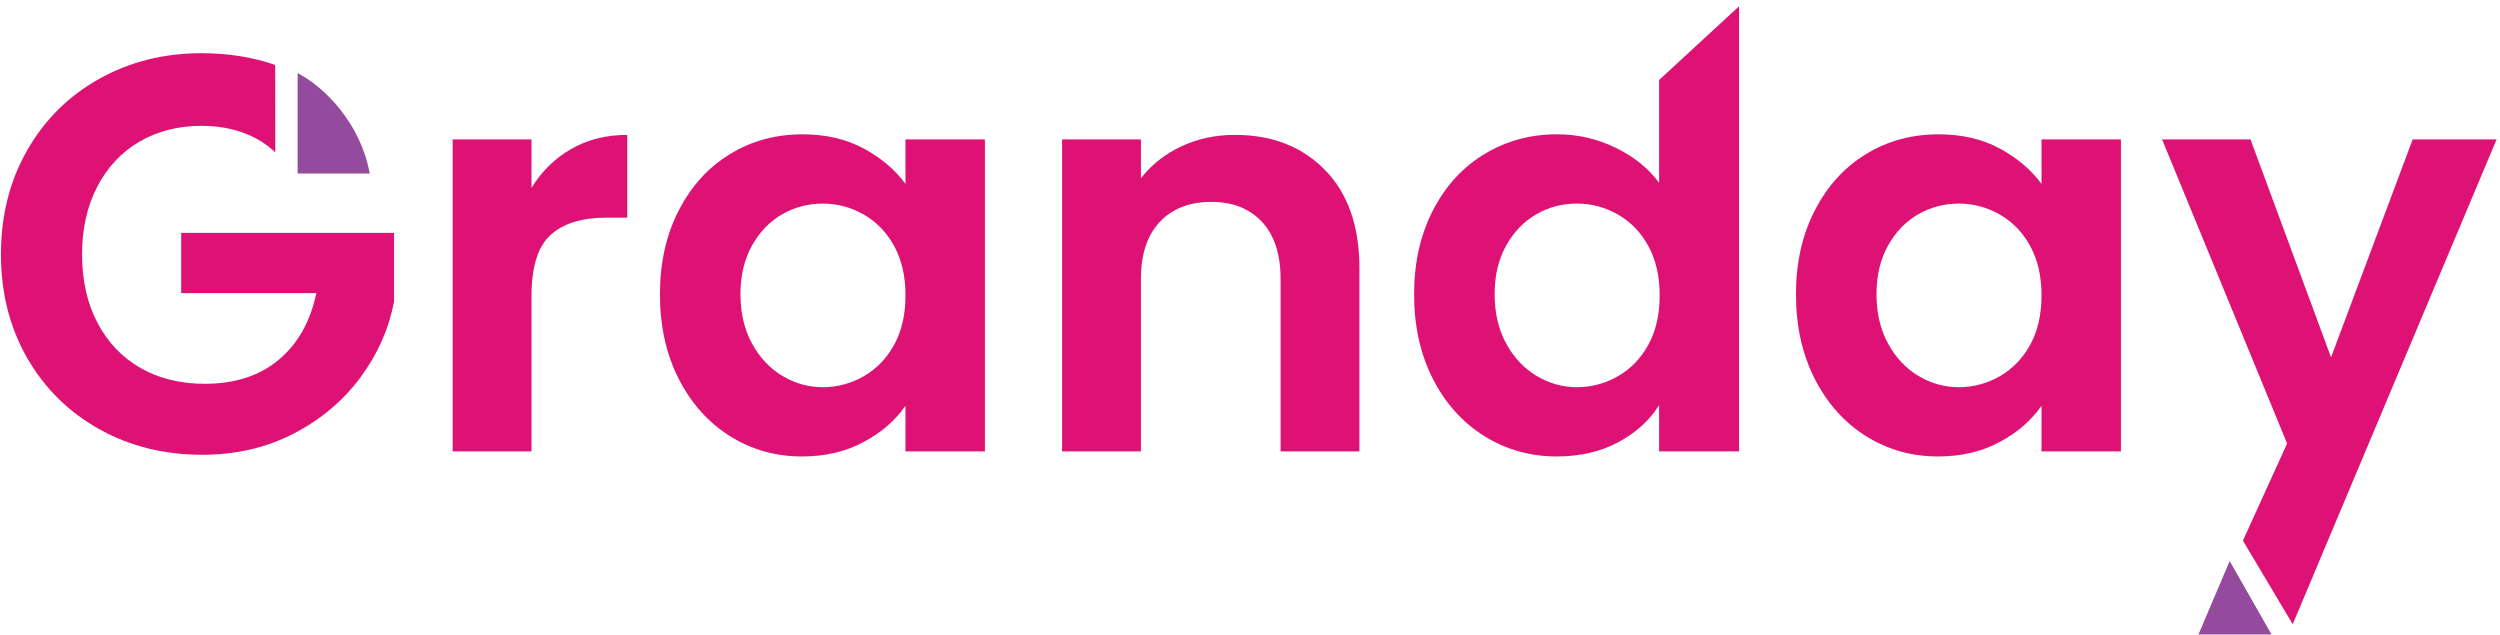 <svg width="374" height="95" viewBox="0 0 374 95" fill="none" xmlns="http://www.w3.org/2000/svg">
<path fill-rule="evenodd" clip-rule="evenodd" d="M41.183 22.783C40.349 21.999 39.42 21.327 38.395 20.765C36.037 19.473 33.284 18.828 30.139 18.828C26.656 18.828 23.566 19.615 20.87 21.187C18.174 22.76 16.067 25.007 14.551 27.928C13.035 30.848 12.277 34.219 12.277 38.039C12.277 41.971 13.049 45.397 14.593 48.318C16.138 51.238 18.287 53.486 21.039 55.059C23.791 56.631 26.993 57.417 30.644 57.417C35.138 57.417 38.816 56.224 41.681 53.837C44.547 51.45 46.428 48.121 47.327 43.852H27.106V34.837H58.954V45.116C58.168 49.216 56.483 53.008 53.899 56.491C51.315 59.974 47.986 62.768 43.915 64.875C39.842 66.981 35.278 68.034 30.223 68.034C24.549 68.034 19.424 66.756 14.847 64.201C10.268 61.645 6.673 58.092 4.061 53.542C1.449 48.992 0.142 43.824 0.142 38.039C0.142 32.253 1.449 27.071 4.061 22.493C6.673 17.915 10.268 14.349 14.847 11.792C19.424 9.237 24.522 7.959 30.139 7.959C34.131 7.959 37.807 8.545 41.168 9.717L41.183 22.783Z" fill="#DE1275"/>
<path fill-rule="evenodd" clip-rule="evenodd" d="M79.514 28.098C81.03 25.627 83.01 23.689 85.454 22.285C87.897 20.881 90.691 20.179 93.836 20.179V32.564H90.719C87.012 32.564 84.218 33.434 82.336 35.176C80.455 36.917 79.514 39.95 79.514 44.275V67.528H67.719V20.853H79.514V28.098Z" fill="#DE1275"/>
<path fill-rule="evenodd" clip-rule="evenodd" d="M98.726 44.022C98.726 39.304 99.666 35.119 101.548 31.469C103.43 27.818 105.985 25.009 109.215 23.044C112.445 21.078 116.054 20.095 120.041 20.095C123.524 20.095 126.571 20.797 129.183 22.201C131.794 23.605 133.887 25.375 135.459 27.509V20.853H147.339V67.528H135.459V60.704C133.943 62.894 131.85 64.706 129.183 66.138C126.515 67.57 123.44 68.287 119.957 68.287C116.025 68.287 112.445 67.275 109.215 65.253C105.985 63.231 103.43 60.381 101.548 56.702C99.666 53.023 98.726 48.796 98.726 44.022ZM135.459 44.191C135.459 41.326 134.898 38.869 133.774 36.819C132.651 34.769 131.134 33.196 129.225 32.1C127.315 31.005 125.265 30.458 123.074 30.458C120.884 30.458 118.862 30.991 117.008 32.058C115.155 33.126 113.652 34.684 112.501 36.734C111.35 38.784 110.774 41.214 110.774 44.022C110.774 46.831 111.35 49.288 112.501 51.394C113.652 53.5 115.169 55.115 117.051 56.239C118.932 57.362 120.94 57.924 123.074 57.924C125.265 57.924 127.315 57.376 129.225 56.281C131.134 55.185 132.651 53.613 133.774 51.563C134.898 49.512 135.459 47.055 135.459 44.191Z" fill="#DE1275"/>
<path fill-rule="evenodd" clip-rule="evenodd" d="M184.752 20.179C190.312 20.179 194.806 21.934 198.232 25.445C201.658 28.955 203.371 33.856 203.371 40.147V67.528H191.576V41.747C191.576 38.04 190.649 35.19 188.796 33.196C186.942 31.202 184.415 30.205 181.213 30.205C177.956 30.205 175.386 31.202 173.504 33.196C171.623 35.19 170.682 38.04 170.682 41.747V67.528H158.887V20.853H170.682V26.666C172.255 24.644 174.263 23.057 176.706 21.906C179.149 20.754 181.831 20.179 184.752 20.179Z" fill="#DE1275"/>
<path fill-rule="evenodd" clip-rule="evenodd" d="M211.549 44.02C211.549 39.301 212.49 35.117 214.371 31.466C216.253 27.814 218.823 25.006 222.081 23.04C225.339 21.074 228.962 20.09 232.951 20.09C235.984 20.09 238.877 20.75 241.629 22.07C244.381 23.39 246.572 25.146 248.201 27.337V11.967L260.166 0.937V67.528H248.201V60.619C246.741 62.922 244.691 64.776 242.05 66.18C239.41 67.584 236.349 68.287 232.866 68.287C228.934 68.287 225.339 67.275 222.081 65.253C218.823 63.231 216.253 60.38 214.371 56.701C212.49 53.022 211.549 48.794 211.549 44.02ZM260.08 0.933H260.166V0.937L260.08 0.933ZM248.285 44.188C248.285 41.324 247.724 38.866 246.6 36.816C245.477 34.766 243.96 33.193 242.05 32.098C240.14 31.002 238.09 30.454 235.899 30.454C233.709 30.454 231.687 30.988 229.833 32.055C227.979 33.122 226.476 34.681 225.325 36.732C224.174 38.782 223.598 41.211 223.598 44.02C223.598 46.828 224.174 49.286 225.325 51.393C226.476 53.499 227.993 55.114 229.875 56.237C231.756 57.361 233.765 57.923 235.899 57.923C238.09 57.923 240.14 57.375 242.05 56.279C243.96 55.184 245.477 53.611 246.6 51.561C247.724 49.511 248.285 47.053 248.285 44.188Z" fill="#DE1275"/>
<path fill-rule="evenodd" clip-rule="evenodd" d="M268.676 44.022C268.676 39.304 269.617 35.119 271.499 31.469C273.381 27.818 275.936 25.009 279.166 23.044C282.396 21.078 286.004 20.095 289.992 20.095C293.474 20.095 296.522 20.797 299.133 22.201C301.745 23.605 303.837 25.375 305.41 27.509V20.853H317.289V67.528H305.41V60.704C303.893 62.894 301.801 64.706 299.133 66.138C296.465 67.57 293.39 68.287 289.908 68.287C285.976 68.287 282.396 67.275 279.166 65.253C275.936 63.231 273.381 60.381 271.499 56.702C269.617 53.023 268.676 48.796 268.676 44.022ZM305.41 44.191C305.41 41.326 304.848 38.869 303.725 36.819C302.602 34.769 301.085 33.196 299.176 32.1C297.266 31.005 295.216 30.458 293.025 30.458C290.835 30.458 288.813 30.991 286.959 32.058C285.106 33.126 283.603 34.684 282.452 36.734C281.3 38.784 280.724 41.214 280.724 44.022C280.724 46.831 281.3 49.288 282.452 51.394C283.603 53.5 285.12 55.115 287.001 56.239C288.883 57.362 290.891 57.924 293.025 57.924C295.216 57.924 297.266 57.376 299.176 56.281C301.085 55.185 302.602 53.613 303.725 51.563C304.848 49.512 305.41 47.055 305.41 44.191Z" fill="#DE1275"/>
<path fill-rule="evenodd" clip-rule="evenodd" d="M373.494 20.85L342.991 93.387L335.541 80.88L342.15 66.349L323.445 20.85H336.673L348.723 53.458L360.939 20.85H373.494Z" fill="#DE1275"/>
<path fill-rule="evenodd" clip-rule="evenodd" d="M55.316 25.965H44.525V10.939C48.694 13.096 53.992 18.597 55.316 25.965Z" fill="#944B9D"/>
<path fill-rule="evenodd" clip-rule="evenodd" d="M328.889 94.915H339.821L333.56 83.933L328.889 94.915Z" fill="#944B9D"/>
</svg>
